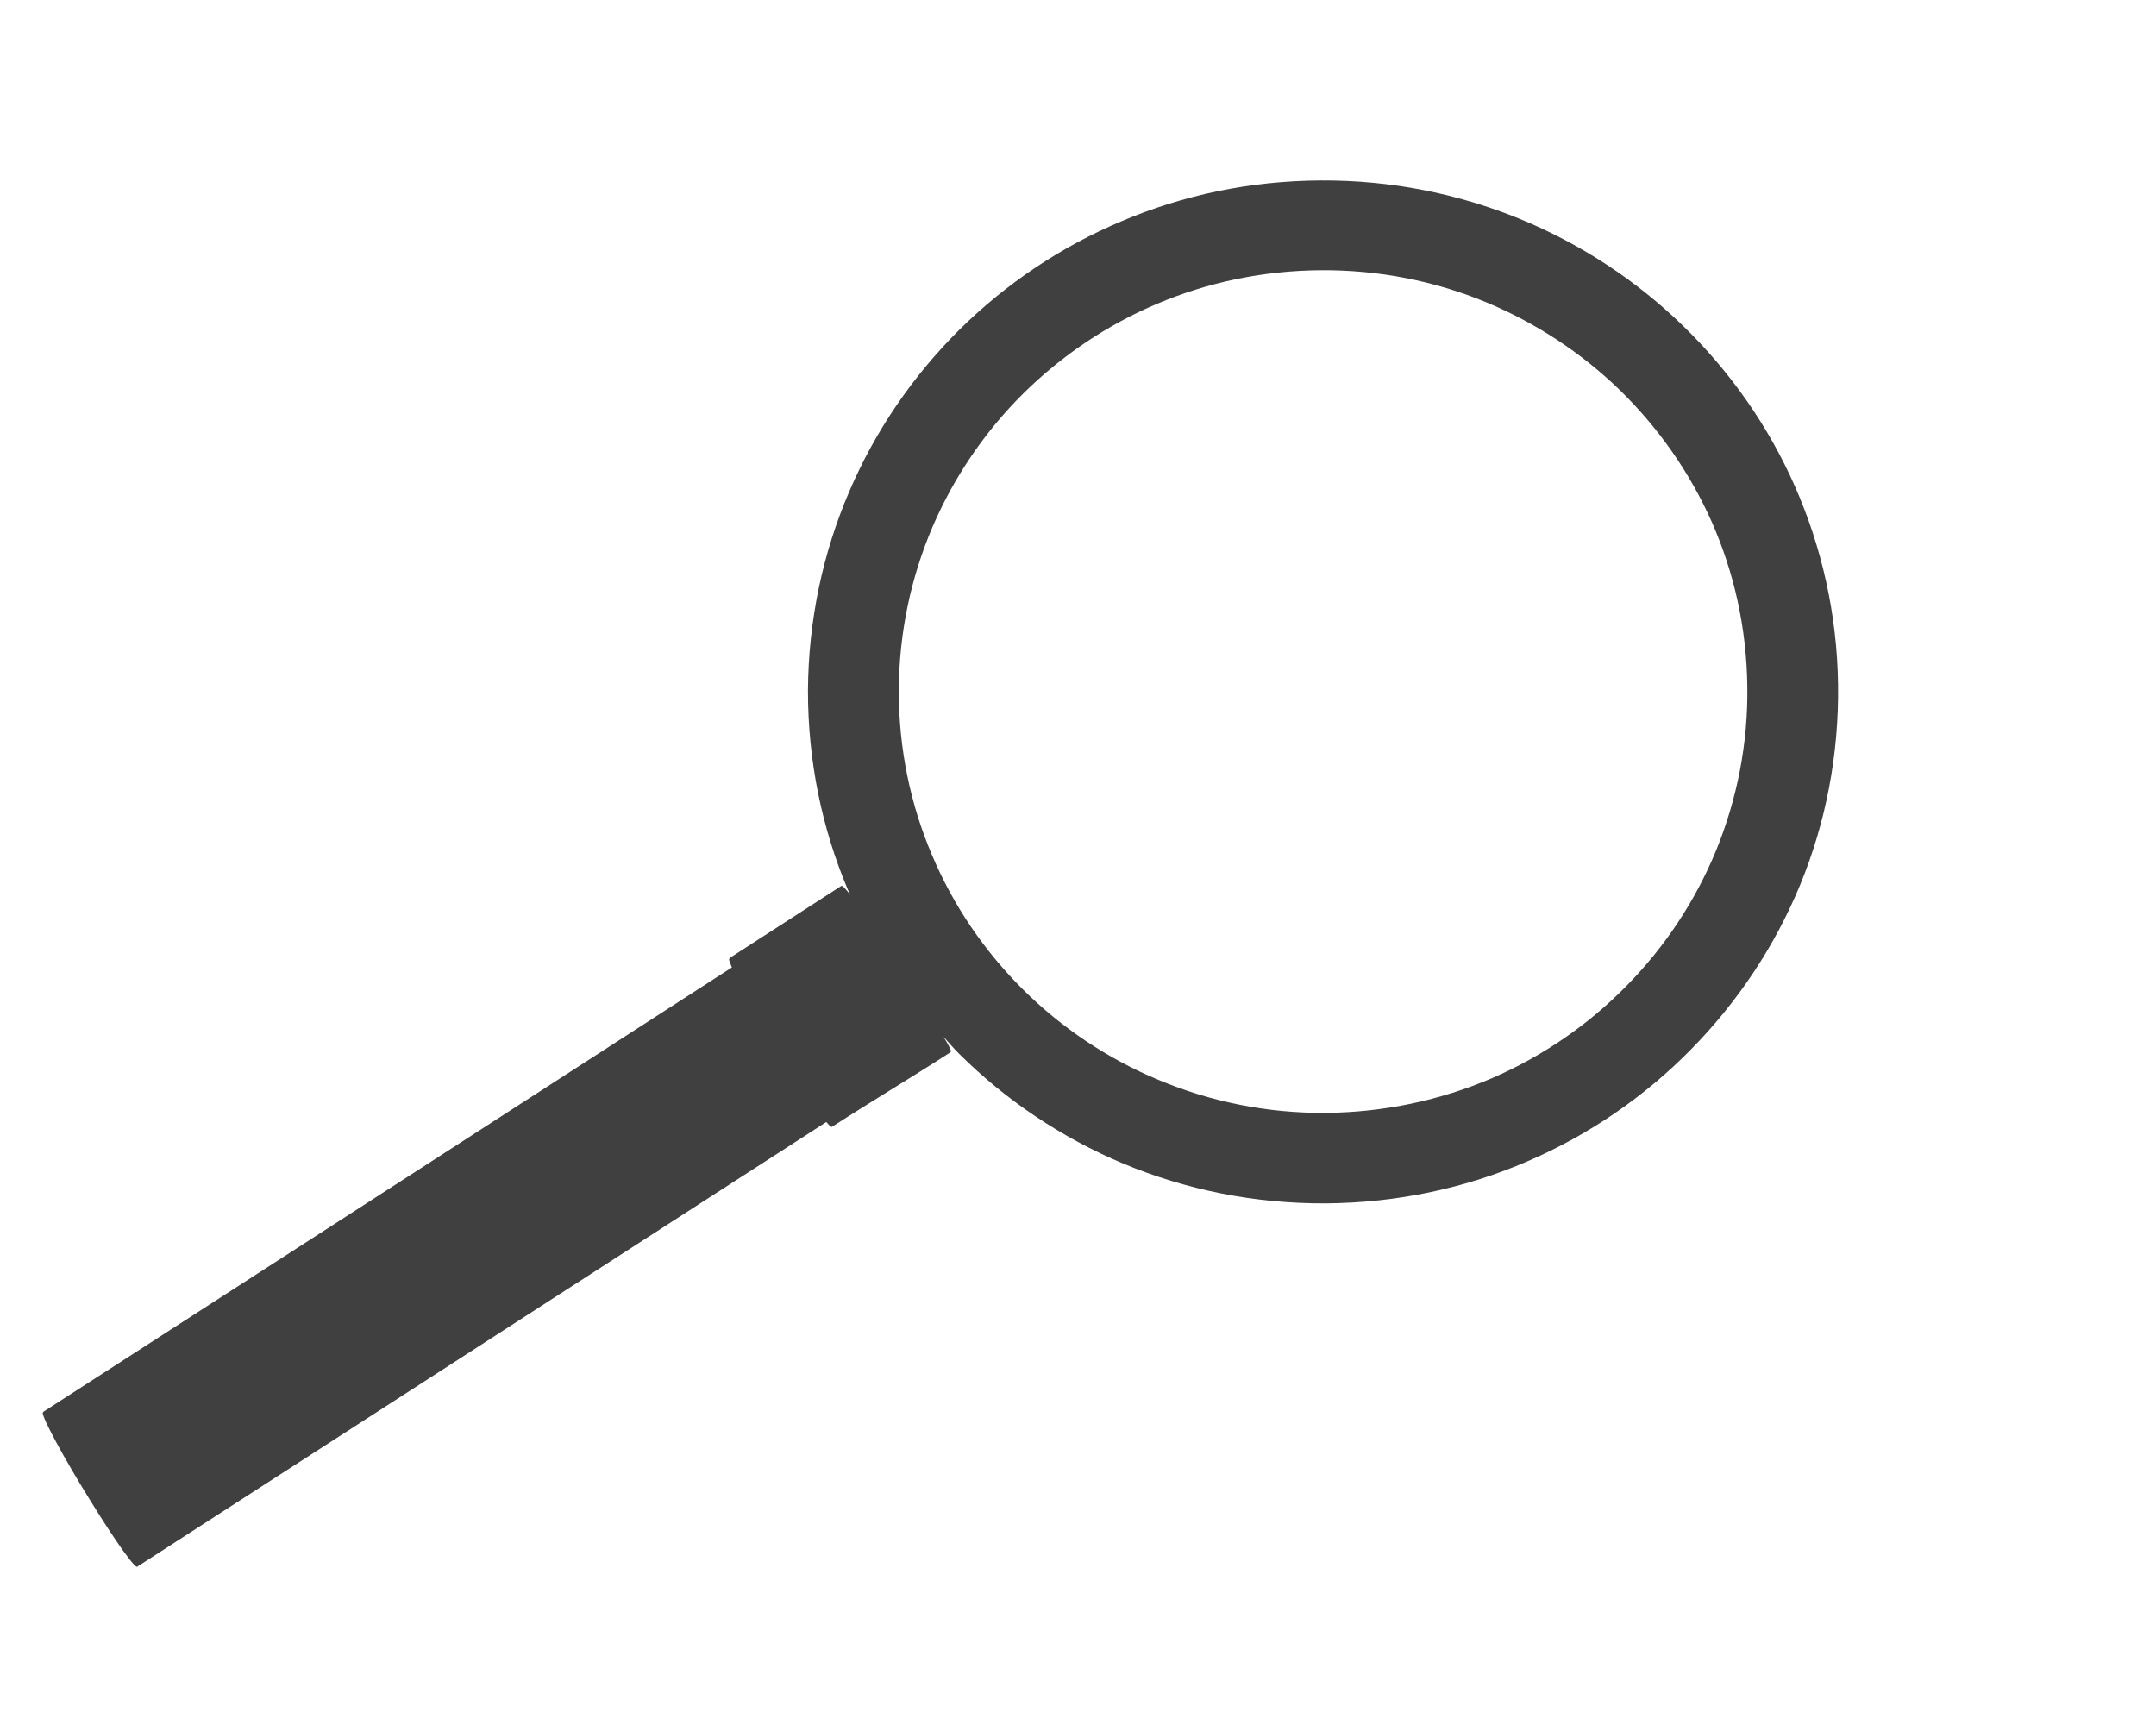 <?xml version="1.0" encoding="utf-8"?>
<!-- Generator: Adobe Illustrator 16.0.4, SVG Export Plug-In . SVG Version: 6.00 Build 0)  -->
<!DOCTYPE svg PUBLIC "-//W3C//DTD SVG 1.1//EN" "http://www.w3.org/Graphics/SVG/1.1/DTD/svg11.dtd">
<svg version="1.1" id="Layer_1" xmlns="http://www.w3.org/2000/svg" xmlns:xlink="http://www.w3.org/1999/xlink" x="0px" y="0px"
	 width="100px" height="80px" viewBox="1700 1920 100 80" enable-background="new 0 0 4000 4000" xml:space="preserve">
<path fill="#404041" d="M1783.254,1942.556c-1.238-2.808-3.015-5.331-5.185-7.44c-2.171-2.11-4.749-3.807-7.589-4.97
	c-2.85-1.162-5.961-1.797-9.234-1.777c-3.273,0.019-6.387,0.684-9.215,1.886c-2.838,1.191-5.395,2.921-7.545,5.048
	c-2.148,2.138-3.891,4.677-5.099,7.5c-1.218,2.836-1.892,5.951-1.912,9.219c-0.003,3.277,0.65,6.403,1.855,9.25l0.115,0.234
	c-0.224-0.286-0.377-0.448-0.418-0.423l-5.203,3.359l0.03,0.014l-0.04,0.022c-0.004,0.06,0.051,0.203,0.133,0.388
	c-10.653,6.881-21.308,13.753-31.957,20.621l0.024,0.01l-0.034,0.023c0,0.269,0.978,2.091,2.197,4.051
	c1.208,1.963,2.191,3.332,2.196,3.059l-0.012,0.032l31.965-20.626c0.167,0.197,0.274,0.282,0.274,0.192l-0.019,0.036
	c1.742-1.127,3.779-2.346,5.509-3.465l0.017-0.04c0-0.089-0.136-0.334-0.346-0.677c0.234,0.256,0.456,0.522,0.701,0.766
	c2.174,2.167,4.763,3.911,7.646,5.12c2.894,1.204,6.054,1.858,9.389,1.841c3.323-0.026,6.483-0.709,9.361-1.955
	c2.865-1.231,5.444-3.011,7.588-5.198c2.147-2.182,3.877-4.774,5.059-7.642c1.172-2.858,1.792-5.988,1.748-9.27
	C1785.208,1948.475,1784.492,1945.371,1783.254,1942.556z M1779.599,1959.438c-0.971,2.358-2.39,4.493-4.162,6.287
	c-1.763,1.801-3.89,3.265-6.25,4.284c-2.371,1.013-4.976,1.58-7.721,1.604c-2.739,0.014-5.345-0.531-7.721-1.526
	c-2.374-0.986-4.514-2.424-6.3-4.2c-1.786-1.776-3.23-3.891-4.223-6.246c-0.996-2.34-1.537-4.911-1.534-7.617
	c0.01-2.699,0.571-5.264,1.567-7.595c0.999-2.321,2.435-4.421,4.201-6.174c1.774-1.756,3.885-3.183,6.216-4.168
	c2.332-0.987,4.899-1.537,7.595-1.555c2.694-0.018,5.264,0.501,7.612,1.463c2.343,0.968,4.464,2.361,6.254,4.098
	c1.784,1.739,3.246,3.821,4.271,6.131c1.02,2.319,1.604,4.88,1.64,7.582C1781.086,1954.497,1780.562,1957.074,1779.599,1959.438z"/>
</svg>
